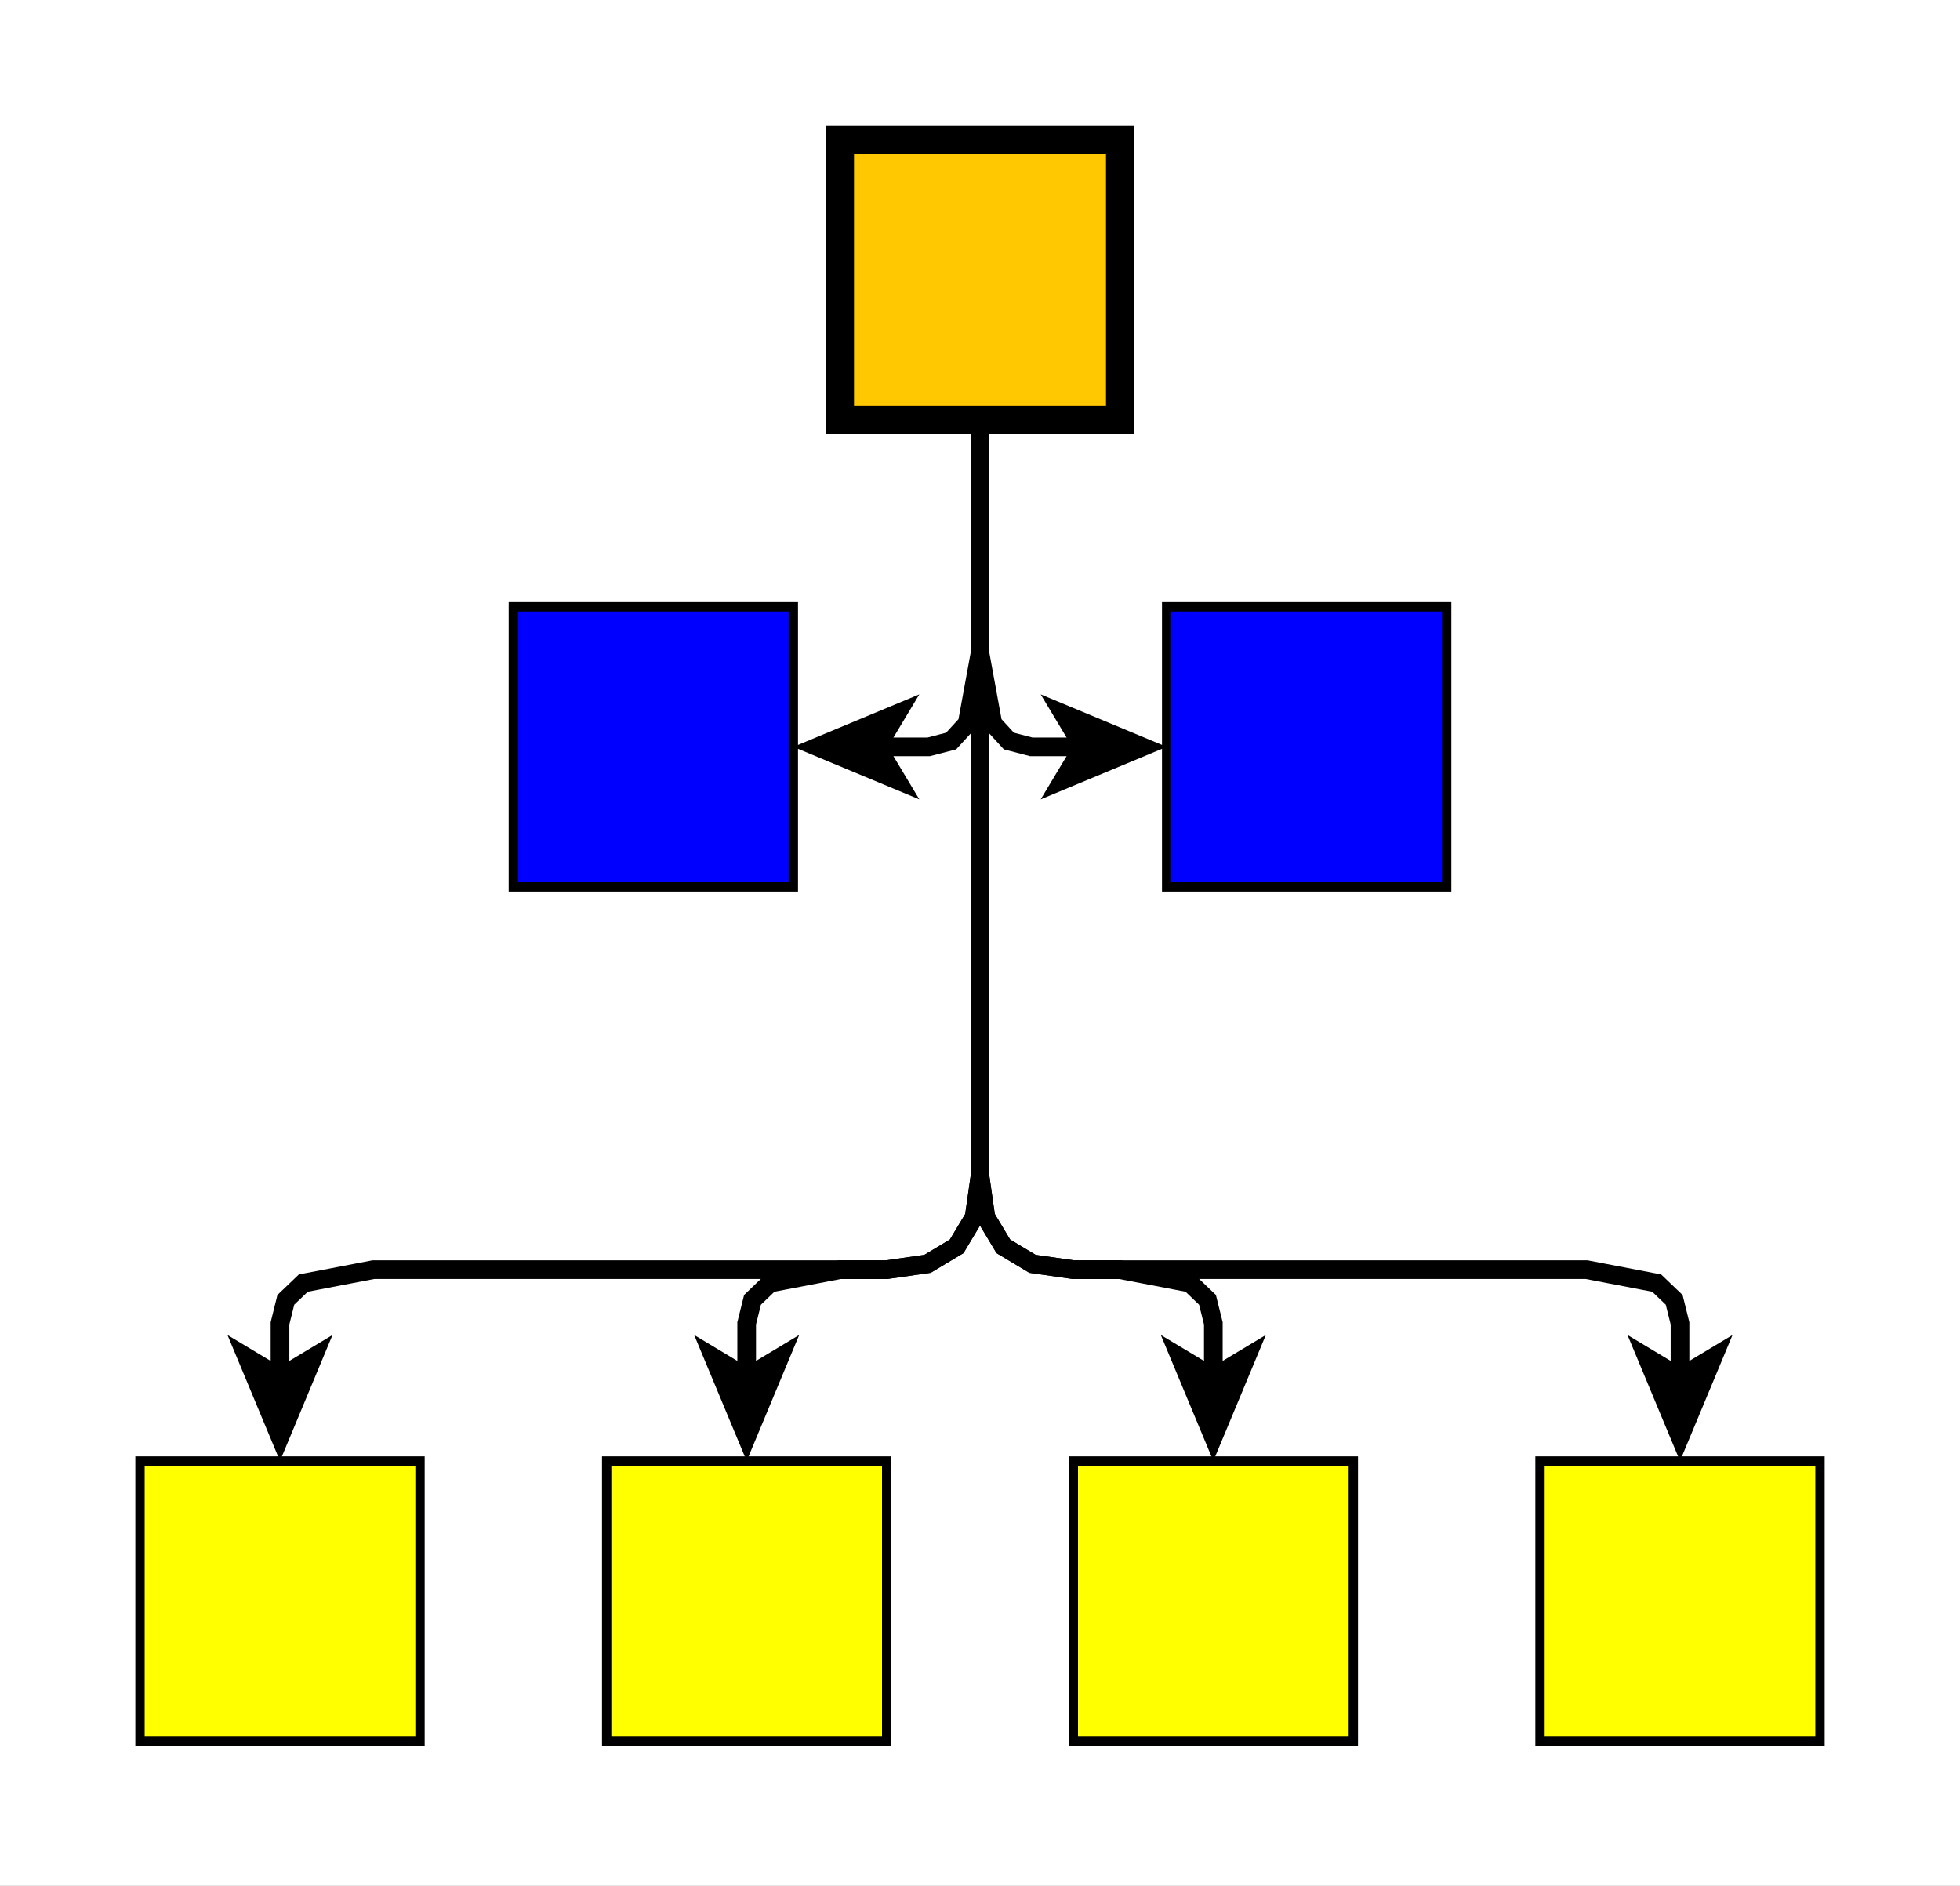 <?xml version="1.0" encoding="UTF-8"?><svg xmlns="http://www.w3.org/2000/svg" xmlns:xlink="http://www.w3.org/1999/xlink" fill-opacity="1" color-rendering="auto" color-interpolation="auto" text-rendering="auto" stroke="black" stroke-linecap="square" width="210" stroke-miterlimit="10" shape-rendering="auto" stroke-opacity="1" fill="black" stroke-dasharray="none" font-weight="normal" stroke-width="1" height="202" font-family="'Dialog'" font-style="normal" stroke-linejoin="miter" font-size="12px" stroke-dashoffset="0" image-rendering="auto">
  <rect width="100%" height="100%" fill="#808080" stroke="none"/>
  <!--Generated by ySVG 2.6-->
  <defs id="genericDefs"/>
  <g>
    <defs id="defs1">
      <clipPath clipPathUnits="userSpaceOnUse" id="clipPath1">
        <path d="M0 0 L210 0 L210 202 L0 202 L0 0 Z"/>
      </clipPath>
      <clipPath clipPathUnits="userSpaceOnUse" id="clipPath2">
        <path d="M175 35 L385 35 L385 237 L175 237 L175 35 Z"/>
      </clipPath>
    </defs>
    <g fill="white" transform="translate(-175,-35)" stroke="white">
      <rect x="175" width="210" height="202" y="35" clip-path="url(#clipPath2)" stroke="none"/>
    </g>
    <g fill="yellow" transform="matrix(1,0,0,1,-175,-35)" stroke="yellow">
      <rect x="340" width="30" height="30" y="191.5" clip-path="url(#clipPath2)" stroke="none"/>
    </g>
    <g stroke-linecap="butt" transform="matrix(1,0,0,1,-175,-35)" stroke-miterlimit="1.45">
      <rect fill="none" x="340" width="30" height="30" y="191.5" clip-path="url(#clipPath2)"/>
    </g>
    <g fill="yellow" transform="matrix(1,0,0,1,-175,-35)" stroke="yellow">
      <rect x="290" width="30" height="30" y="191.5" clip-path="url(#clipPath2)" stroke="none"/>
    </g>
    <g stroke-linecap="butt" transform="matrix(1,0,0,1,-175,-35)" stroke-miterlimit="1.45">
      <rect fill="none" x="290" width="30" height="30" y="191.5" clip-path="url(#clipPath2)"/>
    </g>
    <g fill="blue" transform="matrix(1,0,0,1,-175,-35)" stroke="blue">
      <rect x="300" width="30" height="30" y="100" clip-path="url(#clipPath2)" stroke="none"/>
    </g>
    <g stroke-linecap="butt" transform="matrix(1,0,0,1,-175,-35)" stroke-miterlimit="1.45">
      <rect fill="none" x="300" width="30" height="30" y="100" clip-path="url(#clipPath2)"/>
    </g>
    <g fill="yellow" transform="matrix(1,0,0,1,-175,-35)" stroke="yellow">
      <rect x="240" width="30" height="30" y="191.5" clip-path="url(#clipPath2)" stroke="none"/>
    </g>
    <g stroke-linecap="butt" transform="matrix(1,0,0,1,-175,-35)" stroke-miterlimit="1.45">
      <rect fill="none" x="240" width="30" height="30" y="191.5" clip-path="url(#clipPath2)"/>
    </g>
    <g fill="yellow" transform="matrix(1,0,0,1,-175,-35)" stroke="yellow">
      <rect x="190" width="30" height="30" y="191.5" clip-path="url(#clipPath2)" stroke="none"/>
    </g>
    <g stroke-linecap="butt" transform="matrix(1,0,0,1,-175,-35)" stroke-miterlimit="1.45">
      <rect fill="none" x="190" width="30" height="30" y="191.5" clip-path="url(#clipPath2)"/>
    </g>
    <g fill="blue" transform="matrix(1,0,0,1,-175,-35)" stroke="blue">
      <rect x="230" width="30" height="30" y="100" clip-path="url(#clipPath2)" stroke="none"/>
    </g>
    <g stroke-linecap="butt" transform="matrix(1,0,0,1,-175,-35)" stroke-miterlimit="1.45">
      <rect fill="none" x="230" width="30" height="30" y="100" clip-path="url(#clipPath2)"/>
    </g>
    <g fill="rgb(255,200,0)" transform="matrix(1,0,0,1,-175,-35)" stroke="rgb(255,200,0)">
      <rect x="265" width="30" height="30" y="50" clip-path="url(#clipPath2)" stroke="none"/>
    </g>
    <g stroke-width="3" stroke-miterlimit="1.45" transform="matrix(1,0,0,1,-175,-35)" stroke-linecap="butt">
      <rect fill="none" x="265" width="30" height="30" y="50" clip-path="url(#clipPath2)"/>
      <path fill="none" d="M280 80 L280 105 L278.625 112.5 L276.906 114.375 L274.5 115 L269 115" stroke-width="2" clip-path="url(#clipPath2)"/>
      <path d="M260 115 L273.5 120.625 L270.125 115 L273.5 109.375 Z" stroke-width="2" clip-path="url(#clipPath2)" stroke="none"/>
      <path fill="none" d="M280 80 L280 161 L279.375 165.375 L277.5 168.5 L274.375 170.375 L270 171 L215 171 L207.5 172.438 L205.625 174.234 L205 176.75 L205 182.5" stroke-width="2" clip-path="url(#clipPath2)"/>
      <path d="M205 191.5 L210.625 178 L205 181.375 L199.375 178 Z" stroke-width="2" clip-path="url(#clipPath2)" stroke="none"/>
      <path fill="none" d="M280 80 L280 161 L279.375 165.375 L277.5 168.5 L274.375 170.375 L270 171 L265 171 L257.5 172.438 L255.625 174.234 L255 176.75 L255 182.5" stroke-width="2" clip-path="url(#clipPath2)"/>
      <path d="M255 191.5 L260.625 178 L255 181.375 L249.375 178 Z" stroke-width="2" clip-path="url(#clipPath2)" stroke="none"/>
      <path fill="none" d="M280 80 L280 105 L281.375 112.5 L283.094 114.375 L285.5 115 L291 115" stroke-width="2" clip-path="url(#clipPath2)"/>
      <path d="M300 115 L286.5 109.375 L289.875 115 L286.5 120.625 Z" stroke-width="2" clip-path="url(#clipPath2)" stroke="none"/>
      <path fill="none" d="M280 80 L280 161 L280.625 165.375 L282.5 168.5 L285.625 170.375 L290 171 L295 171 L302.5 172.438 L304.375 174.234 L305 176.75 L305 182.5" stroke-width="2" clip-path="url(#clipPath2)"/>
      <path d="M305 191.5 L310.625 178 L305 181.375 L299.375 178 Z" stroke-width="2" clip-path="url(#clipPath2)" stroke="none"/>
      <path fill="none" d="M280 80 L280 161 L280.625 165.375 L282.5 168.5 L285.625 170.375 L290 171 L345 171 L352.5 172.438 L354.375 174.234 L355 176.75 L355 182.5" stroke-width="2" clip-path="url(#clipPath2)"/>
      <path d="M355 191.5 L360.625 178 L355 181.375 L349.375 178 Z" stroke-width="2" clip-path="url(#clipPath2)" stroke="none"/>
    </g>
  </g>
</svg>
